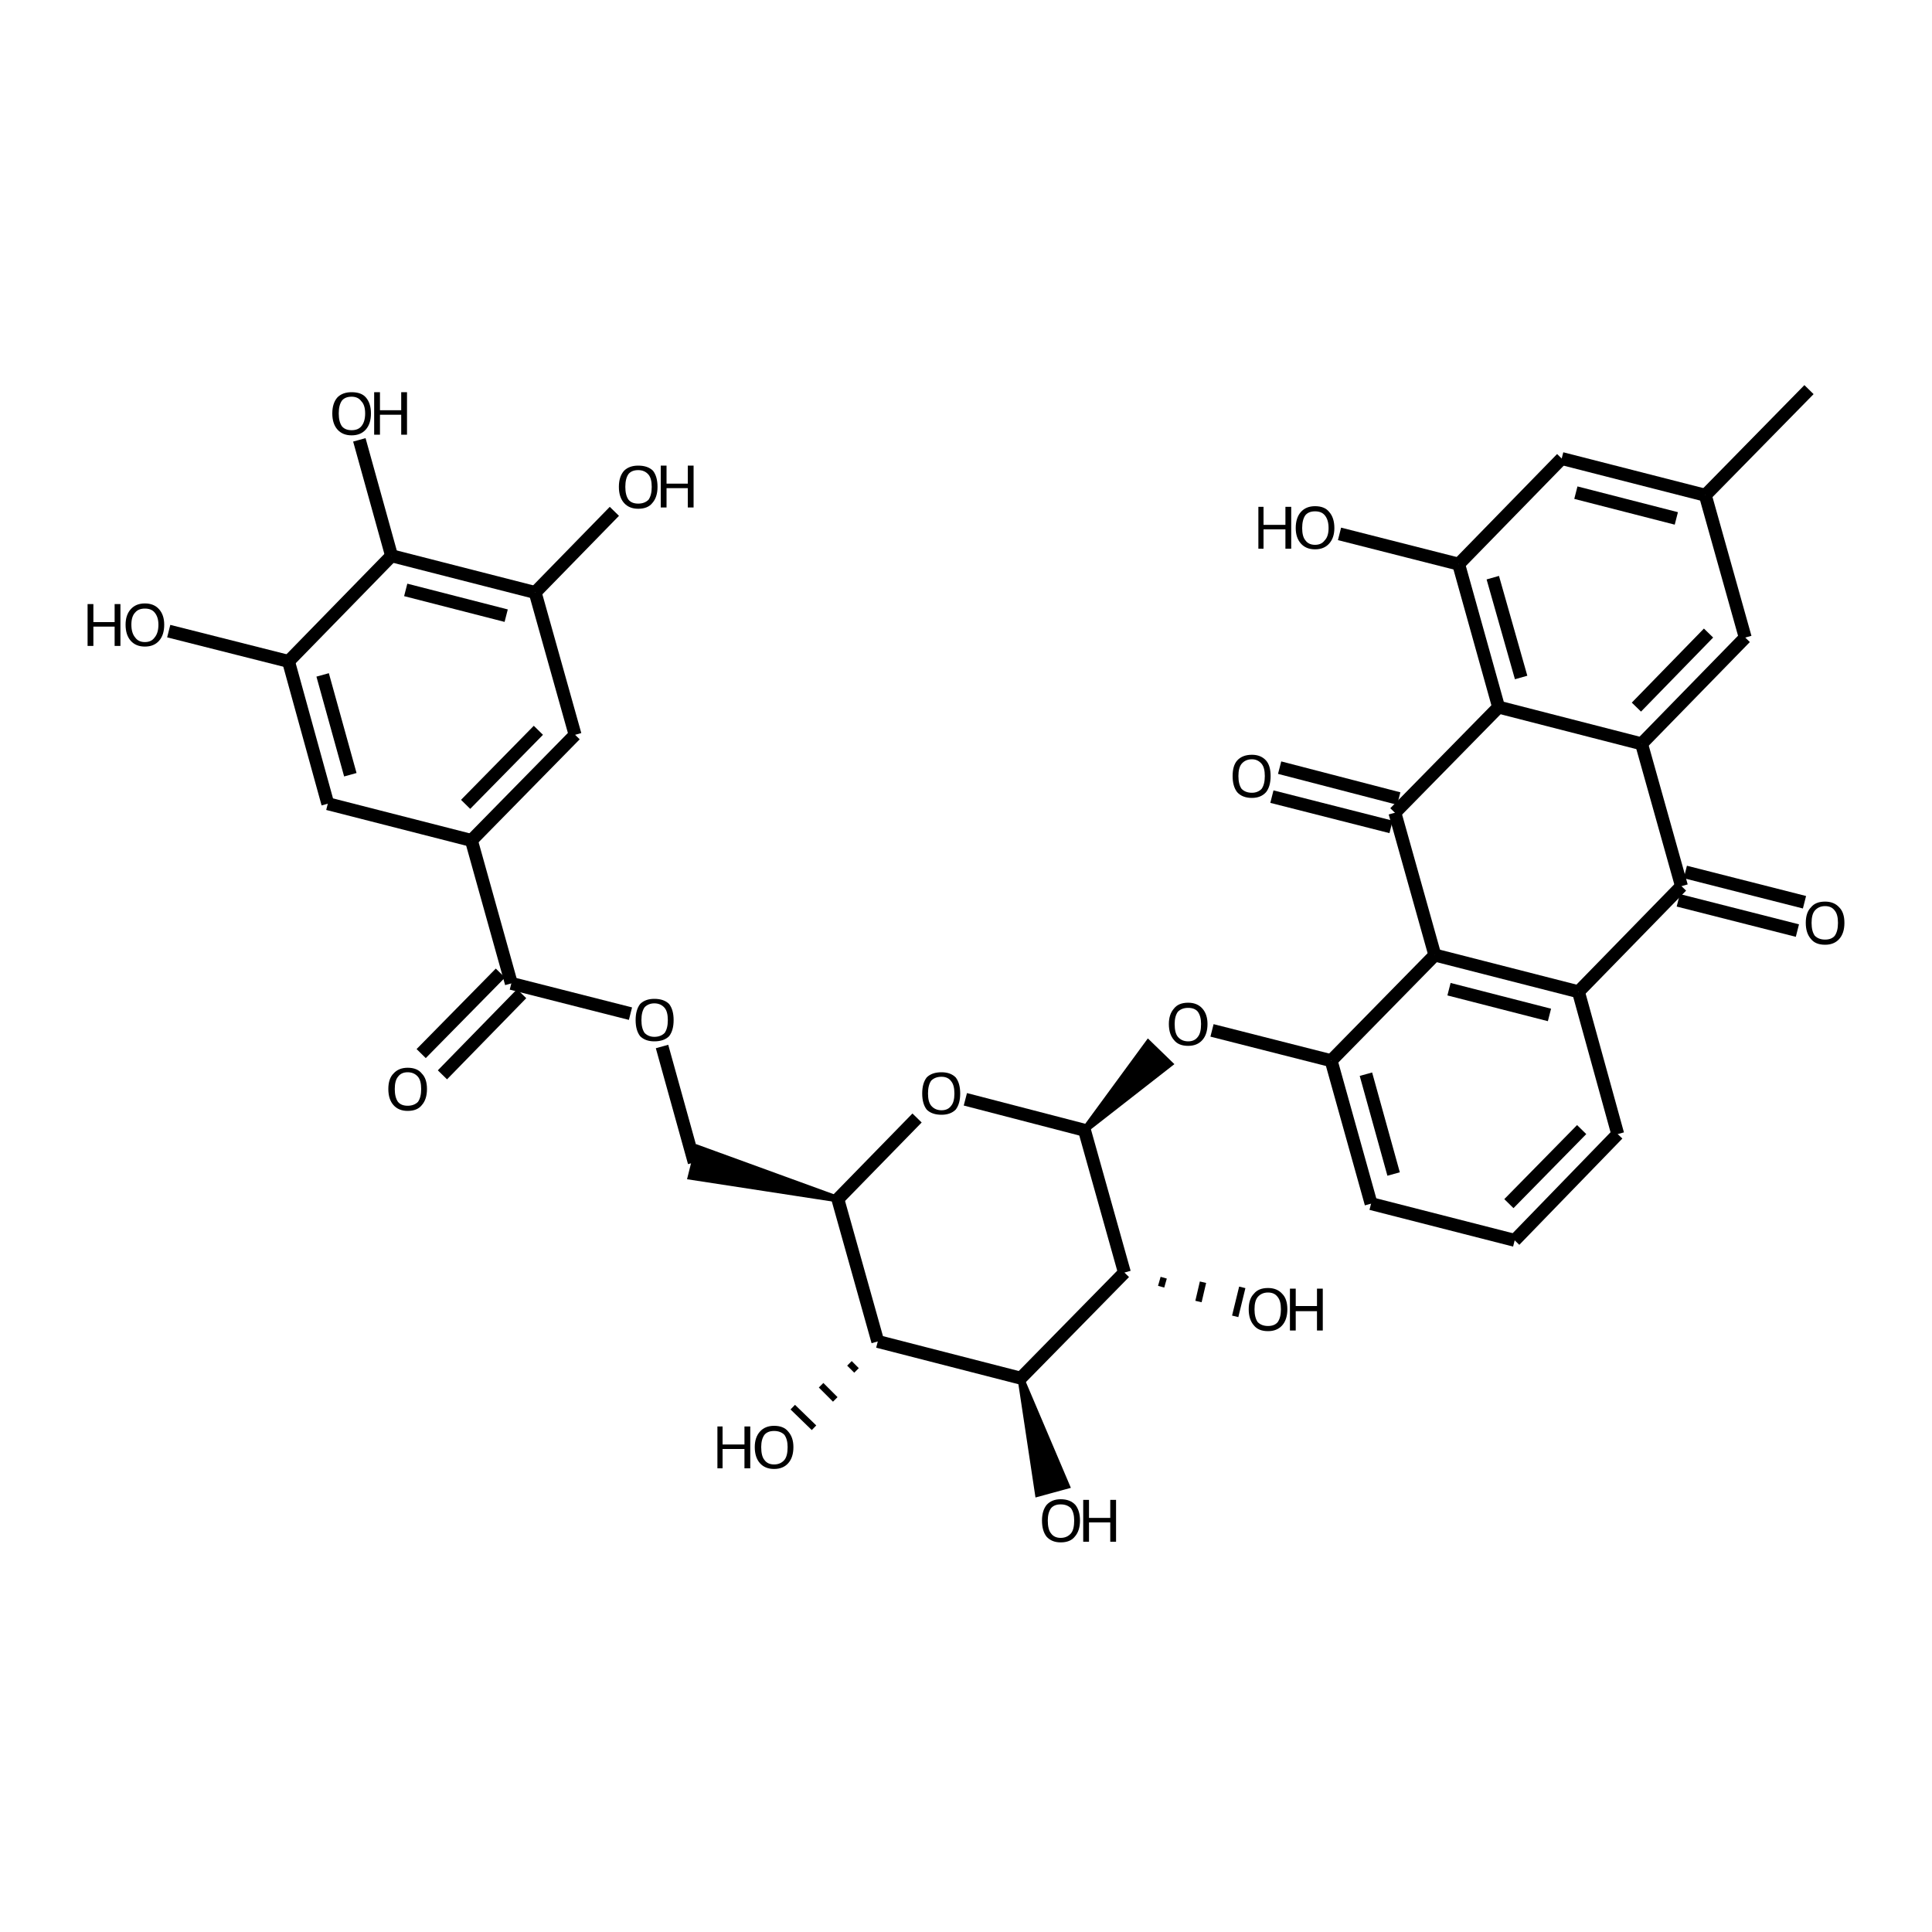 <?xml version='1.0' encoding='iso-8859-1'?>
<svg version='1.1' baseProfile='full'
              xmlns='http://www.w3.org/2000/svg'
                      xmlns:rdkit='http://www.rdkit.org/xml'
                      xmlns:xlink='http://www.w3.org/1999/xlink'
                  xml:space='preserve'
width='300px' height='300px' viewBox='0 0 300 300'>
<!-- END OF HEADER -->
<path class='bond-0 atom-0 atom-1' d='M 280.9,60.5 L 264.8,76.9' style='fill:none;fill-rule:evenodd;stroke:#000000;stroke-width:2.0px;stroke-linecap:butt;stroke-linejoin:miter;stroke-opacity:1' />
<path class='bond-1 atom-1 atom-2' d='M 264.8,76.9 L 242.5,71.2' style='fill:none;fill-rule:evenodd;stroke:#000000;stroke-width:2.0px;stroke-linecap:butt;stroke-linejoin:miter;stroke-opacity:1' />
<path class='bond-1 atom-1 atom-2' d='M 260.3,80.5 L 244.7,76.5' style='fill:none;fill-rule:evenodd;stroke:#000000;stroke-width:2.0px;stroke-linecap:butt;stroke-linejoin:miter;stroke-opacity:1' />
<path class='bond-2 atom-2 atom-3' d='M 242.5,71.2 L 226.5,87.6' style='fill:none;fill-rule:evenodd;stroke:#000000;stroke-width:2.0px;stroke-linecap:butt;stroke-linejoin:miter;stroke-opacity:1' />
<path class='bond-3 atom-3 atom-4' d='M 226.5,87.6 L 208.0,82.9' style='fill:none;fill-rule:evenodd;stroke:#000000;stroke-width:2.0px;stroke-linecap:butt;stroke-linejoin:miter;stroke-opacity:1' />
<path class='bond-4 atom-3 atom-5' d='M 226.5,87.6 L 232.7,109.8' style='fill:none;fill-rule:evenodd;stroke:#000000;stroke-width:2.0px;stroke-linecap:butt;stroke-linejoin:miter;stroke-opacity:1' />
<path class='bond-4 atom-3 atom-5' d='M 231.8,89.7 L 236.2,105.2' style='fill:none;fill-rule:evenodd;stroke:#000000;stroke-width:2.0px;stroke-linecap:butt;stroke-linejoin:miter;stroke-opacity:1' />
<path class='bond-5 atom-5 atom-6' d='M 232.7,109.8 L 254.9,115.5' style='fill:none;fill-rule:evenodd;stroke:#000000;stroke-width:2.0px;stroke-linecap:butt;stroke-linejoin:miter;stroke-opacity:1' />
<path class='bond-6 atom-6 atom-7' d='M 254.9,115.5 L 271.0,99.0' style='fill:none;fill-rule:evenodd;stroke:#000000;stroke-width:2.0px;stroke-linecap:butt;stroke-linejoin:miter;stroke-opacity:1' />
<path class='bond-6 atom-6 atom-7' d='M 254.1,109.8 L 265.3,98.3' style='fill:none;fill-rule:evenodd;stroke:#000000;stroke-width:2.0px;stroke-linecap:butt;stroke-linejoin:miter;stroke-opacity:1' />
<path class='bond-7 atom-6 atom-8' d='M 254.9,115.5 L 261.1,137.6' style='fill:none;fill-rule:evenodd;stroke:#000000;stroke-width:2.0px;stroke-linecap:butt;stroke-linejoin:miter;stroke-opacity:1' />
<path class='bond-8 atom-8 atom-9' d='M 261.7,135.4 L 280.2,140.1' style='fill:none;fill-rule:evenodd;stroke:#000000;stroke-width:2.0px;stroke-linecap:butt;stroke-linejoin:miter;stroke-opacity:1' />
<path class='bond-8 atom-8 atom-9' d='M 260.6,139.8 L 279.1,144.5' style='fill:none;fill-rule:evenodd;stroke:#000000;stroke-width:2.0px;stroke-linecap:butt;stroke-linejoin:miter;stroke-opacity:1' />
<path class='bond-9 atom-8 atom-10' d='M 261.1,137.6 L 245.1,154.0' style='fill:none;fill-rule:evenodd;stroke:#000000;stroke-width:2.0px;stroke-linecap:butt;stroke-linejoin:miter;stroke-opacity:1' />
<path class='bond-10 atom-10 atom-11' d='M 245.1,154.0 L 222.8,148.3' style='fill:none;fill-rule:evenodd;stroke:#000000;stroke-width:2.0px;stroke-linecap:butt;stroke-linejoin:miter;stroke-opacity:1' />
<path class='bond-10 atom-10 atom-11' d='M 240.6,157.6 L 225.0,153.6' style='fill:none;fill-rule:evenodd;stroke:#000000;stroke-width:2.0px;stroke-linecap:butt;stroke-linejoin:miter;stroke-opacity:1' />
<path class='bond-11 atom-11 atom-12' d='M 222.8,148.3 L 216.6,126.2' style='fill:none;fill-rule:evenodd;stroke:#000000;stroke-width:2.0px;stroke-linecap:butt;stroke-linejoin:miter;stroke-opacity:1' />
<path class='bond-12 atom-12 atom-13' d='M 216.0,128.4 L 197.5,123.7' style='fill:none;fill-rule:evenodd;stroke:#000000;stroke-width:2.0px;stroke-linecap:butt;stroke-linejoin:miter;stroke-opacity:1' />
<path class='bond-12 atom-12 atom-13' d='M 217.2,124.0 L 198.7,119.2' style='fill:none;fill-rule:evenodd;stroke:#000000;stroke-width:2.0px;stroke-linecap:butt;stroke-linejoin:miter;stroke-opacity:1' />
<path class='bond-13 atom-11 atom-14' d='M 222.8,148.3 L 206.7,164.7' style='fill:none;fill-rule:evenodd;stroke:#000000;stroke-width:2.0px;stroke-linecap:butt;stroke-linejoin:miter;stroke-opacity:1' />
<path class='bond-14 atom-14 atom-15' d='M 206.7,164.7 L 212.9,186.9' style='fill:none;fill-rule:evenodd;stroke:#000000;stroke-width:2.0px;stroke-linecap:butt;stroke-linejoin:miter;stroke-opacity:1' />
<path class='bond-14 atom-14 atom-15' d='M 212.1,166.8 L 216.4,182.3' style='fill:none;fill-rule:evenodd;stroke:#000000;stroke-width:2.0px;stroke-linecap:butt;stroke-linejoin:miter;stroke-opacity:1' />
<path class='bond-15 atom-15 atom-16' d='M 212.9,186.9 L 235.2,192.6' style='fill:none;fill-rule:evenodd;stroke:#000000;stroke-width:2.0px;stroke-linecap:butt;stroke-linejoin:miter;stroke-opacity:1' />
<path class='bond-16 atom-16 atom-17' d='M 235.2,192.6 L 251.2,176.1' style='fill:none;fill-rule:evenodd;stroke:#000000;stroke-width:2.0px;stroke-linecap:butt;stroke-linejoin:miter;stroke-opacity:1' />
<path class='bond-16 atom-16 atom-17' d='M 234.3,186.9 L 245.6,175.4' style='fill:none;fill-rule:evenodd;stroke:#000000;stroke-width:2.0px;stroke-linecap:butt;stroke-linejoin:miter;stroke-opacity:1' />
<path class='bond-17 atom-14 atom-18' d='M 206.7,164.7 L 188.2,160.0' style='fill:none;fill-rule:evenodd;stroke:#000000;stroke-width:2.0px;stroke-linecap:butt;stroke-linejoin:miter;stroke-opacity:1' />
<path class='bond-18 atom-19 atom-18' d='M 168.4,175.5 L 178.3,162.0 L 181.6,165.2 Z' style='fill:#000000;fill-rule:evenodd;fill-opacity:1;stroke:#000000;stroke-width:1.0px;stroke-linecap:butt;stroke-linejoin:miter;stroke-opacity:1;' />
<path class='bond-19 atom-19 atom-20' d='M 168.4,175.5 L 149.9,170.7' style='fill:none;fill-rule:evenodd;stroke:#000000;stroke-width:2.0px;stroke-linecap:butt;stroke-linejoin:miter;stroke-opacity:1' />
<path class='bond-20 atom-20 atom-21' d='M 142.4,173.6 L 130.1,186.2' style='fill:none;fill-rule:evenodd;stroke:#000000;stroke-width:2.0px;stroke-linecap:butt;stroke-linejoin:miter;stroke-opacity:1' />
<path class='bond-21 atom-21 atom-22' d='M 130.1,186.2 L 107.3,182.7 L 108.4,178.3 Z' style='fill:#000000;fill-rule:evenodd;fill-opacity:1;stroke:#000000;stroke-width:1.0px;stroke-linecap:butt;stroke-linejoin:miter;stroke-opacity:1;' />
<path class='bond-22 atom-22 atom-23' d='M 107.8,180.5 L 102.8,162.5' style='fill:none;fill-rule:evenodd;stroke:#000000;stroke-width:2.0px;stroke-linecap:butt;stroke-linejoin:miter;stroke-opacity:1' />
<path class='bond-23 atom-23 atom-24' d='M 97.9,157.4 L 79.4,152.7' style='fill:none;fill-rule:evenodd;stroke:#000000;stroke-width:2.0px;stroke-linecap:butt;stroke-linejoin:miter;stroke-opacity:1' />
<path class='bond-24 atom-24 atom-25' d='M 81.0,154.3 L 68.7,166.9' style='fill:none;fill-rule:evenodd;stroke:#000000;stroke-width:2.0px;stroke-linecap:butt;stroke-linejoin:miter;stroke-opacity:1' />
<path class='bond-24 atom-24 atom-25' d='M 77.7,151.1 L 65.4,163.6' style='fill:none;fill-rule:evenodd;stroke:#000000;stroke-width:2.0px;stroke-linecap:butt;stroke-linejoin:miter;stroke-opacity:1' />
<path class='bond-25 atom-24 atom-26' d='M 79.4,152.7 L 73.2,130.5' style='fill:none;fill-rule:evenodd;stroke:#000000;stroke-width:2.0px;stroke-linecap:butt;stroke-linejoin:miter;stroke-opacity:1' />
<path class='bond-26 atom-26 atom-27' d='M 73.2,130.5 L 89.3,114.1' style='fill:none;fill-rule:evenodd;stroke:#000000;stroke-width:2.0px;stroke-linecap:butt;stroke-linejoin:miter;stroke-opacity:1' />
<path class='bond-26 atom-26 atom-27' d='M 72.3,124.9 L 83.6,113.4' style='fill:none;fill-rule:evenodd;stroke:#000000;stroke-width:2.0px;stroke-linecap:butt;stroke-linejoin:miter;stroke-opacity:1' />
<path class='bond-27 atom-27 atom-28' d='M 89.3,114.1 L 83.1,92.0' style='fill:none;fill-rule:evenodd;stroke:#000000;stroke-width:2.0px;stroke-linecap:butt;stroke-linejoin:miter;stroke-opacity:1' />
<path class='bond-28 atom-28 atom-29' d='M 83.1,92.0 L 95.4,79.4' style='fill:none;fill-rule:evenodd;stroke:#000000;stroke-width:2.0px;stroke-linecap:butt;stroke-linejoin:miter;stroke-opacity:1' />
<path class='bond-29 atom-28 atom-30' d='M 83.1,92.0 L 60.8,86.3' style='fill:none;fill-rule:evenodd;stroke:#000000;stroke-width:2.0px;stroke-linecap:butt;stroke-linejoin:miter;stroke-opacity:1' />
<path class='bond-29 atom-28 atom-30' d='M 78.6,95.6 L 63.0,91.6' style='fill:none;fill-rule:evenodd;stroke:#000000;stroke-width:2.0px;stroke-linecap:butt;stroke-linejoin:miter;stroke-opacity:1' />
<path class='bond-30 atom-30 atom-31' d='M 60.8,86.3 L 44.8,102.7' style='fill:none;fill-rule:evenodd;stroke:#000000;stroke-width:2.0px;stroke-linecap:butt;stroke-linejoin:miter;stroke-opacity:1' />
<path class='bond-31 atom-31 atom-32' d='M 44.8,102.7 L 50.9,124.8' style='fill:none;fill-rule:evenodd;stroke:#000000;stroke-width:2.0px;stroke-linecap:butt;stroke-linejoin:miter;stroke-opacity:1' />
<path class='bond-31 atom-31 atom-32' d='M 50.1,104.8 L 54.4,120.3' style='fill:none;fill-rule:evenodd;stroke:#000000;stroke-width:2.0px;stroke-linecap:butt;stroke-linejoin:miter;stroke-opacity:1' />
<path class='bond-32 atom-31 atom-33' d='M 44.8,102.7 L 26.2,98.0' style='fill:none;fill-rule:evenodd;stroke:#000000;stroke-width:2.0px;stroke-linecap:butt;stroke-linejoin:miter;stroke-opacity:1' />
<path class='bond-33 atom-30 atom-34' d='M 60.8,86.3 L 55.8,68.3' style='fill:none;fill-rule:evenodd;stroke:#000000;stroke-width:2.0px;stroke-linecap:butt;stroke-linejoin:miter;stroke-opacity:1' />
<path class='bond-34 atom-21 atom-35' d='M 130.1,186.2 L 136.3,208.3' style='fill:none;fill-rule:evenodd;stroke:#000000;stroke-width:2.0px;stroke-linecap:butt;stroke-linejoin:miter;stroke-opacity:1' />
<path class='bond-35 atom-35 atom-36' d='M 136.3,208.3 L 158.5,214.0' style='fill:none;fill-rule:evenodd;stroke:#000000;stroke-width:2.0px;stroke-linecap:butt;stroke-linejoin:miter;stroke-opacity:1' />
<path class='bond-36 atom-36 atom-37' d='M 158.5,214.0 L 174.6,197.6' style='fill:none;fill-rule:evenodd;stroke:#000000;stroke-width:2.0px;stroke-linecap:butt;stroke-linejoin:miter;stroke-opacity:1' />
<path class='bond-37 atom-37 atom-38' d='M 180.3,199.8 L 180.7,198.4' style='fill:none;fill-rule:evenodd;stroke:#000000;stroke-width:1.0px;stroke-linecap:butt;stroke-linejoin:miter;stroke-opacity:1' />
<path class='bond-37 atom-37 atom-38' d='M 186.1,202.1 L 186.8,199.1' style='fill:none;fill-rule:evenodd;stroke:#000000;stroke-width:1.0px;stroke-linecap:butt;stroke-linejoin:miter;stroke-opacity:1' />
<path class='bond-37 atom-37 atom-38' d='M 191.8,204.4 L 192.9,199.9' style='fill:none;fill-rule:evenodd;stroke:#000000;stroke-width:1.0px;stroke-linecap:butt;stroke-linejoin:miter;stroke-opacity:1' />
<path class='bond-38 atom-36 atom-39' d='M 158.5,214.0 L 165.6,230.7 L 161.2,231.9 Z' style='fill:#000000;fill-rule:evenodd;fill-opacity:1;stroke:#000000;stroke-width:1.0px;stroke-linecap:butt;stroke-linejoin:miter;stroke-opacity:1;' />
<path class='bond-39 atom-35 atom-40' d='M 131.9,211.7 L 133.0,212.8' style='fill:none;fill-rule:evenodd;stroke:#000000;stroke-width:1.0px;stroke-linecap:butt;stroke-linejoin:miter;stroke-opacity:1' />
<path class='bond-39 atom-35 atom-40' d='M 127.5,215.1 L 129.7,217.3' style='fill:none;fill-rule:evenodd;stroke:#000000;stroke-width:1.0px;stroke-linecap:butt;stroke-linejoin:miter;stroke-opacity:1' />
<path class='bond-39 atom-35 atom-40' d='M 123.1,218.5 L 126.4,221.7' style='fill:none;fill-rule:evenodd;stroke:#000000;stroke-width:1.0px;stroke-linecap:butt;stroke-linejoin:miter;stroke-opacity:1' />
<path class='bond-40 atom-7 atom-1' d='M 271.0,99.0 L 264.8,76.9' style='fill:none;fill-rule:evenodd;stroke:#000000;stroke-width:2.0px;stroke-linecap:butt;stroke-linejoin:miter;stroke-opacity:1' />
<path class='bond-41 atom-17 atom-10' d='M 251.2,176.1 L 245.1,154.0' style='fill:none;fill-rule:evenodd;stroke:#000000;stroke-width:2.0px;stroke-linecap:butt;stroke-linejoin:miter;stroke-opacity:1' />
<path class='bond-42 atom-37 atom-19' d='M 174.6,197.6 L 168.4,175.5' style='fill:none;fill-rule:evenodd;stroke:#000000;stroke-width:2.0px;stroke-linecap:butt;stroke-linejoin:miter;stroke-opacity:1' />
<path class='bond-43 atom-12 atom-5' d='M 216.6,126.2 L 232.7,109.8' style='fill:none;fill-rule:evenodd;stroke:#000000;stroke-width:2.0px;stroke-linecap:butt;stroke-linejoin:miter;stroke-opacity:1' />
<path class='bond-44 atom-32 atom-26' d='M 50.9,124.8 L 73.2,130.5' style='fill:none;fill-rule:evenodd;stroke:#000000;stroke-width:2.0px;stroke-linecap:butt;stroke-linejoin:miter;stroke-opacity:1' />
<path class='atom-4' d='M 195.4 78.7
L 196.2 78.7
L 196.2 81.5
L 199.6 81.5
L 199.6 78.7
L 200.5 78.7
L 200.5 85.2
L 199.6 85.2
L 199.6 82.2
L 196.2 82.2
L 196.2 85.2
L 195.4 85.2
L 195.4 78.7
' fill='#000000'/>
<path class='atom-4' d='M 201.2 82.0
Q 201.2 80.4, 202.0 79.5
Q 202.8 78.6, 204.2 78.6
Q 205.7 78.6, 206.4 79.5
Q 207.2 80.4, 207.2 82.0
Q 207.2 83.5, 206.4 84.4
Q 205.6 85.3, 204.2 85.3
Q 202.8 85.3, 202.0 84.4
Q 201.2 83.5, 201.2 82.0
M 204.2 84.6
Q 205.2 84.6, 205.7 83.9
Q 206.3 83.3, 206.3 82.0
Q 206.3 80.7, 205.7 80.0
Q 205.2 79.4, 204.2 79.4
Q 203.2 79.4, 202.7 80.0
Q 202.2 80.7, 202.2 82.0
Q 202.2 83.3, 202.7 83.9
Q 203.2 84.6, 204.2 84.6
' fill='#000000'/>
<path class='atom-9' d='M 280.4 143.3
Q 280.4 141.7, 281.2 140.9
Q 281.9 140.0, 283.4 140.0
Q 284.8 140.0, 285.6 140.9
Q 286.4 141.7, 286.4 143.3
Q 286.4 144.9, 285.6 145.8
Q 284.8 146.7, 283.4 146.7
Q 281.9 146.7, 281.2 145.8
Q 280.4 144.9, 280.4 143.3
M 283.4 145.9
Q 284.4 145.9, 284.9 145.3
Q 285.4 144.6, 285.4 143.3
Q 285.4 142.0, 284.9 141.4
Q 284.4 140.7, 283.4 140.7
Q 282.4 140.7, 281.8 141.4
Q 281.3 142.0, 281.3 143.3
Q 281.3 144.6, 281.8 145.3
Q 282.4 145.9, 283.4 145.9
' fill='#000000'/>
<path class='atom-13' d='M 191.4 120.5
Q 191.4 118.9, 192.1 118.1
Q 192.9 117.2, 194.4 117.2
Q 195.8 117.2, 196.6 118.1
Q 197.3 118.9, 197.3 120.5
Q 197.3 122.1, 196.6 123.0
Q 195.8 123.9, 194.4 123.9
Q 192.9 123.9, 192.1 123.0
Q 191.4 122.1, 191.4 120.5
M 194.4 123.1
Q 195.3 123.1, 195.9 122.5
Q 196.4 121.8, 196.4 120.5
Q 196.4 119.2, 195.9 118.6
Q 195.3 117.9, 194.4 117.9
Q 193.4 117.9, 192.8 118.6
Q 192.3 119.2, 192.3 120.5
Q 192.3 121.8, 192.8 122.5
Q 193.4 123.1, 194.4 123.1
' fill='#000000'/>
<path class='atom-18' d='M 181.5 159.0
Q 181.5 157.5, 182.3 156.6
Q 183.0 155.7, 184.5 155.7
Q 185.9 155.7, 186.7 156.6
Q 187.5 157.5, 187.5 159.0
Q 187.5 160.6, 186.7 161.5
Q 185.9 162.4, 184.5 162.4
Q 183.0 162.4, 182.3 161.5
Q 181.5 160.6, 181.5 159.0
M 184.5 161.7
Q 185.5 161.7, 186.0 161.0
Q 186.5 160.4, 186.5 159.0
Q 186.5 157.8, 186.0 157.1
Q 185.5 156.5, 184.5 156.5
Q 183.5 156.5, 182.9 157.1
Q 182.4 157.8, 182.4 159.0
Q 182.4 160.4, 182.9 161.0
Q 183.5 161.7, 184.5 161.7
' fill='#000000'/>
<path class='atom-20' d='M 143.2 169.8
Q 143.2 168.2, 143.9 167.3
Q 144.7 166.5, 146.2 166.5
Q 147.6 166.5, 148.4 167.3
Q 149.1 168.2, 149.1 169.8
Q 149.1 171.4, 148.4 172.3
Q 147.6 173.1, 146.2 173.1
Q 144.7 173.1, 143.9 172.3
Q 143.2 171.4, 143.2 169.8
M 146.2 172.4
Q 147.2 172.4, 147.7 171.7
Q 148.2 171.1, 148.2 169.8
Q 148.2 168.5, 147.7 167.9
Q 147.2 167.2, 146.2 167.2
Q 145.2 167.2, 144.6 167.8
Q 144.1 168.5, 144.1 169.8
Q 144.1 171.1, 144.6 171.7
Q 145.2 172.4, 146.2 172.4
' fill='#000000'/>
<path class='atom-23' d='M 98.7 158.4
Q 98.7 156.8, 99.4 155.9
Q 100.2 155.1, 101.6 155.1
Q 103.1 155.1, 103.9 155.9
Q 104.6 156.8, 104.6 158.4
Q 104.6 160.0, 103.9 160.9
Q 103.1 161.7, 101.6 161.7
Q 100.2 161.7, 99.4 160.9
Q 98.7 160.0, 98.7 158.4
M 101.6 161.0
Q 102.6 161.0, 103.2 160.4
Q 103.7 159.7, 103.7 158.4
Q 103.7 157.1, 103.2 156.5
Q 102.6 155.8, 101.6 155.8
Q 100.7 155.8, 100.1 156.4
Q 99.6 157.1, 99.6 158.4
Q 99.6 159.7, 100.1 160.4
Q 100.7 161.0, 101.6 161.0
' fill='#000000'/>
<path class='atom-25' d='M 60.3 169.1
Q 60.3 167.5, 61.1 166.7
Q 61.9 165.8, 63.3 165.8
Q 64.8 165.8, 65.5 166.7
Q 66.3 167.5, 66.3 169.1
Q 66.3 170.7, 65.5 171.6
Q 64.8 172.5, 63.3 172.5
Q 61.9 172.5, 61.1 171.6
Q 60.3 170.7, 60.3 169.1
M 63.3 171.7
Q 64.3 171.7, 64.9 171.1
Q 65.4 170.4, 65.4 169.1
Q 65.4 167.8, 64.9 167.2
Q 64.3 166.5, 63.3 166.5
Q 62.3 166.5, 61.8 167.2
Q 61.3 167.8, 61.3 169.1
Q 61.3 170.4, 61.8 171.1
Q 62.3 171.7, 63.3 171.7
' fill='#000000'/>
<path class='atom-29' d='M 96.1 75.6
Q 96.1 74.0, 96.9 73.1
Q 97.7 72.3, 99.1 72.3
Q 100.6 72.3, 101.4 73.1
Q 102.1 74.0, 102.1 75.6
Q 102.1 77.2, 101.3 78.1
Q 100.6 79.0, 99.1 79.0
Q 97.7 79.0, 96.9 78.1
Q 96.1 77.2, 96.1 75.6
M 99.1 78.2
Q 100.1 78.2, 100.7 77.6
Q 101.2 76.9, 101.2 75.6
Q 101.2 74.3, 100.7 73.7
Q 100.1 73.0, 99.1 73.0
Q 98.1 73.0, 97.6 73.6
Q 97.1 74.3, 97.1 75.6
Q 97.1 76.9, 97.6 77.6
Q 98.1 78.2, 99.1 78.2
' fill='#000000'/>
<path class='atom-29' d='M 102.6 72.3
L 103.5 72.3
L 103.5 75.1
L 106.8 75.1
L 106.8 72.3
L 107.7 72.3
L 107.7 78.8
L 106.8 78.8
L 106.8 75.8
L 103.5 75.8
L 103.5 78.8
L 102.6 78.8
L 102.6 72.3
' fill='#000000'/>
<path class='atom-33' d='M 13.6 93.8
L 14.5 93.8
L 14.5 96.6
L 17.8 96.6
L 17.8 93.8
L 18.7 93.8
L 18.7 100.3
L 17.8 100.3
L 17.8 97.3
L 14.5 97.3
L 14.5 100.3
L 13.6 100.3
L 13.6 93.8
' fill='#000000'/>
<path class='atom-33' d='M 19.5 97.0
Q 19.5 95.5, 20.3 94.6
Q 21.1 93.7, 22.5 93.7
Q 23.9 93.7, 24.7 94.6
Q 25.5 95.5, 25.5 97.0
Q 25.5 98.6, 24.7 99.5
Q 23.9 100.4, 22.5 100.4
Q 21.1 100.4, 20.3 99.5
Q 19.5 98.6, 19.5 97.0
M 22.5 99.7
Q 23.5 99.7, 24.0 99.0
Q 24.6 98.3, 24.6 97.0
Q 24.6 95.8, 24.0 95.1
Q 23.5 94.5, 22.5 94.5
Q 21.5 94.5, 21.0 95.1
Q 20.4 95.7, 20.4 97.0
Q 20.4 98.3, 21.0 99.0
Q 21.5 99.7, 22.5 99.7
' fill='#000000'/>
<path class='atom-34' d='M 51.6 64.2
Q 51.6 62.6, 52.4 61.7
Q 53.2 60.9, 54.6 60.9
Q 56.1 60.9, 56.8 61.7
Q 57.6 62.6, 57.6 64.2
Q 57.6 65.8, 56.8 66.7
Q 56.0 67.6, 54.6 67.6
Q 53.2 67.6, 52.4 66.7
Q 51.6 65.8, 51.6 64.2
M 54.6 66.8
Q 55.6 66.8, 56.1 66.2
Q 56.7 65.5, 56.7 64.2
Q 56.7 62.9, 56.1 62.3
Q 55.6 61.6, 54.6 61.6
Q 53.6 61.6, 53.1 62.2
Q 52.6 62.9, 52.6 64.2
Q 52.6 65.5, 53.1 66.2
Q 53.6 66.8, 54.6 66.8
' fill='#000000'/>
<path class='atom-34' d='M 58.1 60.9
L 59.0 60.9
L 59.0 63.7
L 62.3 63.7
L 62.3 60.9
L 63.2 60.9
L 63.2 67.5
L 62.3 67.5
L 62.3 64.4
L 59.0 64.4
L 59.0 67.5
L 58.1 67.5
L 58.1 60.9
' fill='#000000'/>
<path class='atom-38' d='M 193.9 203.3
Q 193.9 201.7, 194.7 200.9
Q 195.4 200.0, 196.9 200.0
Q 198.3 200.0, 199.1 200.9
Q 199.9 201.7, 199.9 203.3
Q 199.9 204.9, 199.1 205.8
Q 198.3 206.7, 196.9 206.7
Q 195.4 206.7, 194.7 205.8
Q 193.9 204.9, 193.9 203.3
M 196.9 205.9
Q 197.9 205.9, 198.4 205.3
Q 198.9 204.6, 198.9 203.3
Q 198.9 202.0, 198.4 201.4
Q 197.9 200.7, 196.9 200.7
Q 195.9 200.7, 195.3 201.4
Q 194.8 202.0, 194.8 203.3
Q 194.8 204.6, 195.3 205.3
Q 195.9 205.9, 196.9 205.9
' fill='#000000'/>
<path class='atom-38' d='M 200.3 200.1
L 201.2 200.1
L 201.2 202.8
L 204.5 202.8
L 204.5 200.1
L 205.4 200.1
L 205.4 206.6
L 204.5 206.6
L 204.5 203.6
L 201.2 203.6
L 201.2 206.6
L 200.3 206.6
L 200.3 200.1
' fill='#000000'/>
<path class='atom-39' d='M 161.8 236.1
Q 161.8 234.6, 162.5 233.7
Q 163.3 232.8, 164.7 232.8
Q 166.2 232.8, 167.0 233.7
Q 167.7 234.6, 167.7 236.1
Q 167.7 237.7, 166.9 238.6
Q 166.2 239.5, 164.7 239.5
Q 163.3 239.5, 162.5 238.6
Q 161.8 237.7, 161.8 236.1
M 164.7 238.8
Q 165.7 238.8, 166.3 238.1
Q 166.8 237.5, 166.8 236.1
Q 166.8 234.9, 166.3 234.2
Q 165.7 233.6, 164.7 233.6
Q 163.7 233.6, 163.2 234.2
Q 162.7 234.9, 162.7 236.1
Q 162.7 237.5, 163.2 238.1
Q 163.7 238.8, 164.7 238.8
' fill='#000000'/>
<path class='atom-39' d='M 168.2 232.9
L 169.1 232.9
L 169.1 235.7
L 172.4 235.7
L 172.4 232.9
L 173.3 232.9
L 173.3 239.4
L 172.4 239.4
L 172.4 236.4
L 169.1 236.4
L 169.1 239.4
L 168.2 239.4
L 168.2 232.9
' fill='#000000'/>
<path class='atom-40' d='M 111.4 221.5
L 112.2 221.5
L 112.2 224.3
L 115.6 224.3
L 115.6 221.5
L 116.5 221.5
L 116.5 228.0
L 115.6 228.0
L 115.6 225.0
L 112.2 225.0
L 112.2 228.0
L 111.4 228.0
L 111.4 221.5
' fill='#000000'/>
<path class='atom-40' d='M 117.2 224.7
Q 117.2 223.2, 118.0 222.3
Q 118.8 221.4, 120.2 221.4
Q 121.7 221.4, 122.4 222.3
Q 123.2 223.2, 123.2 224.7
Q 123.2 226.3, 122.4 227.2
Q 121.6 228.1, 120.2 228.1
Q 118.8 228.1, 118.0 227.2
Q 117.2 226.3, 117.2 224.7
M 120.2 227.4
Q 121.2 227.4, 121.8 226.7
Q 122.3 226.1, 122.3 224.7
Q 122.3 223.5, 121.8 222.8
Q 121.2 222.2, 120.2 222.2
Q 119.2 222.2, 118.7 222.8
Q 118.2 223.5, 118.2 224.7
Q 118.2 226.1, 118.7 226.7
Q 119.2 227.4, 120.2 227.4
' fill='#000000'/>
</svg>
